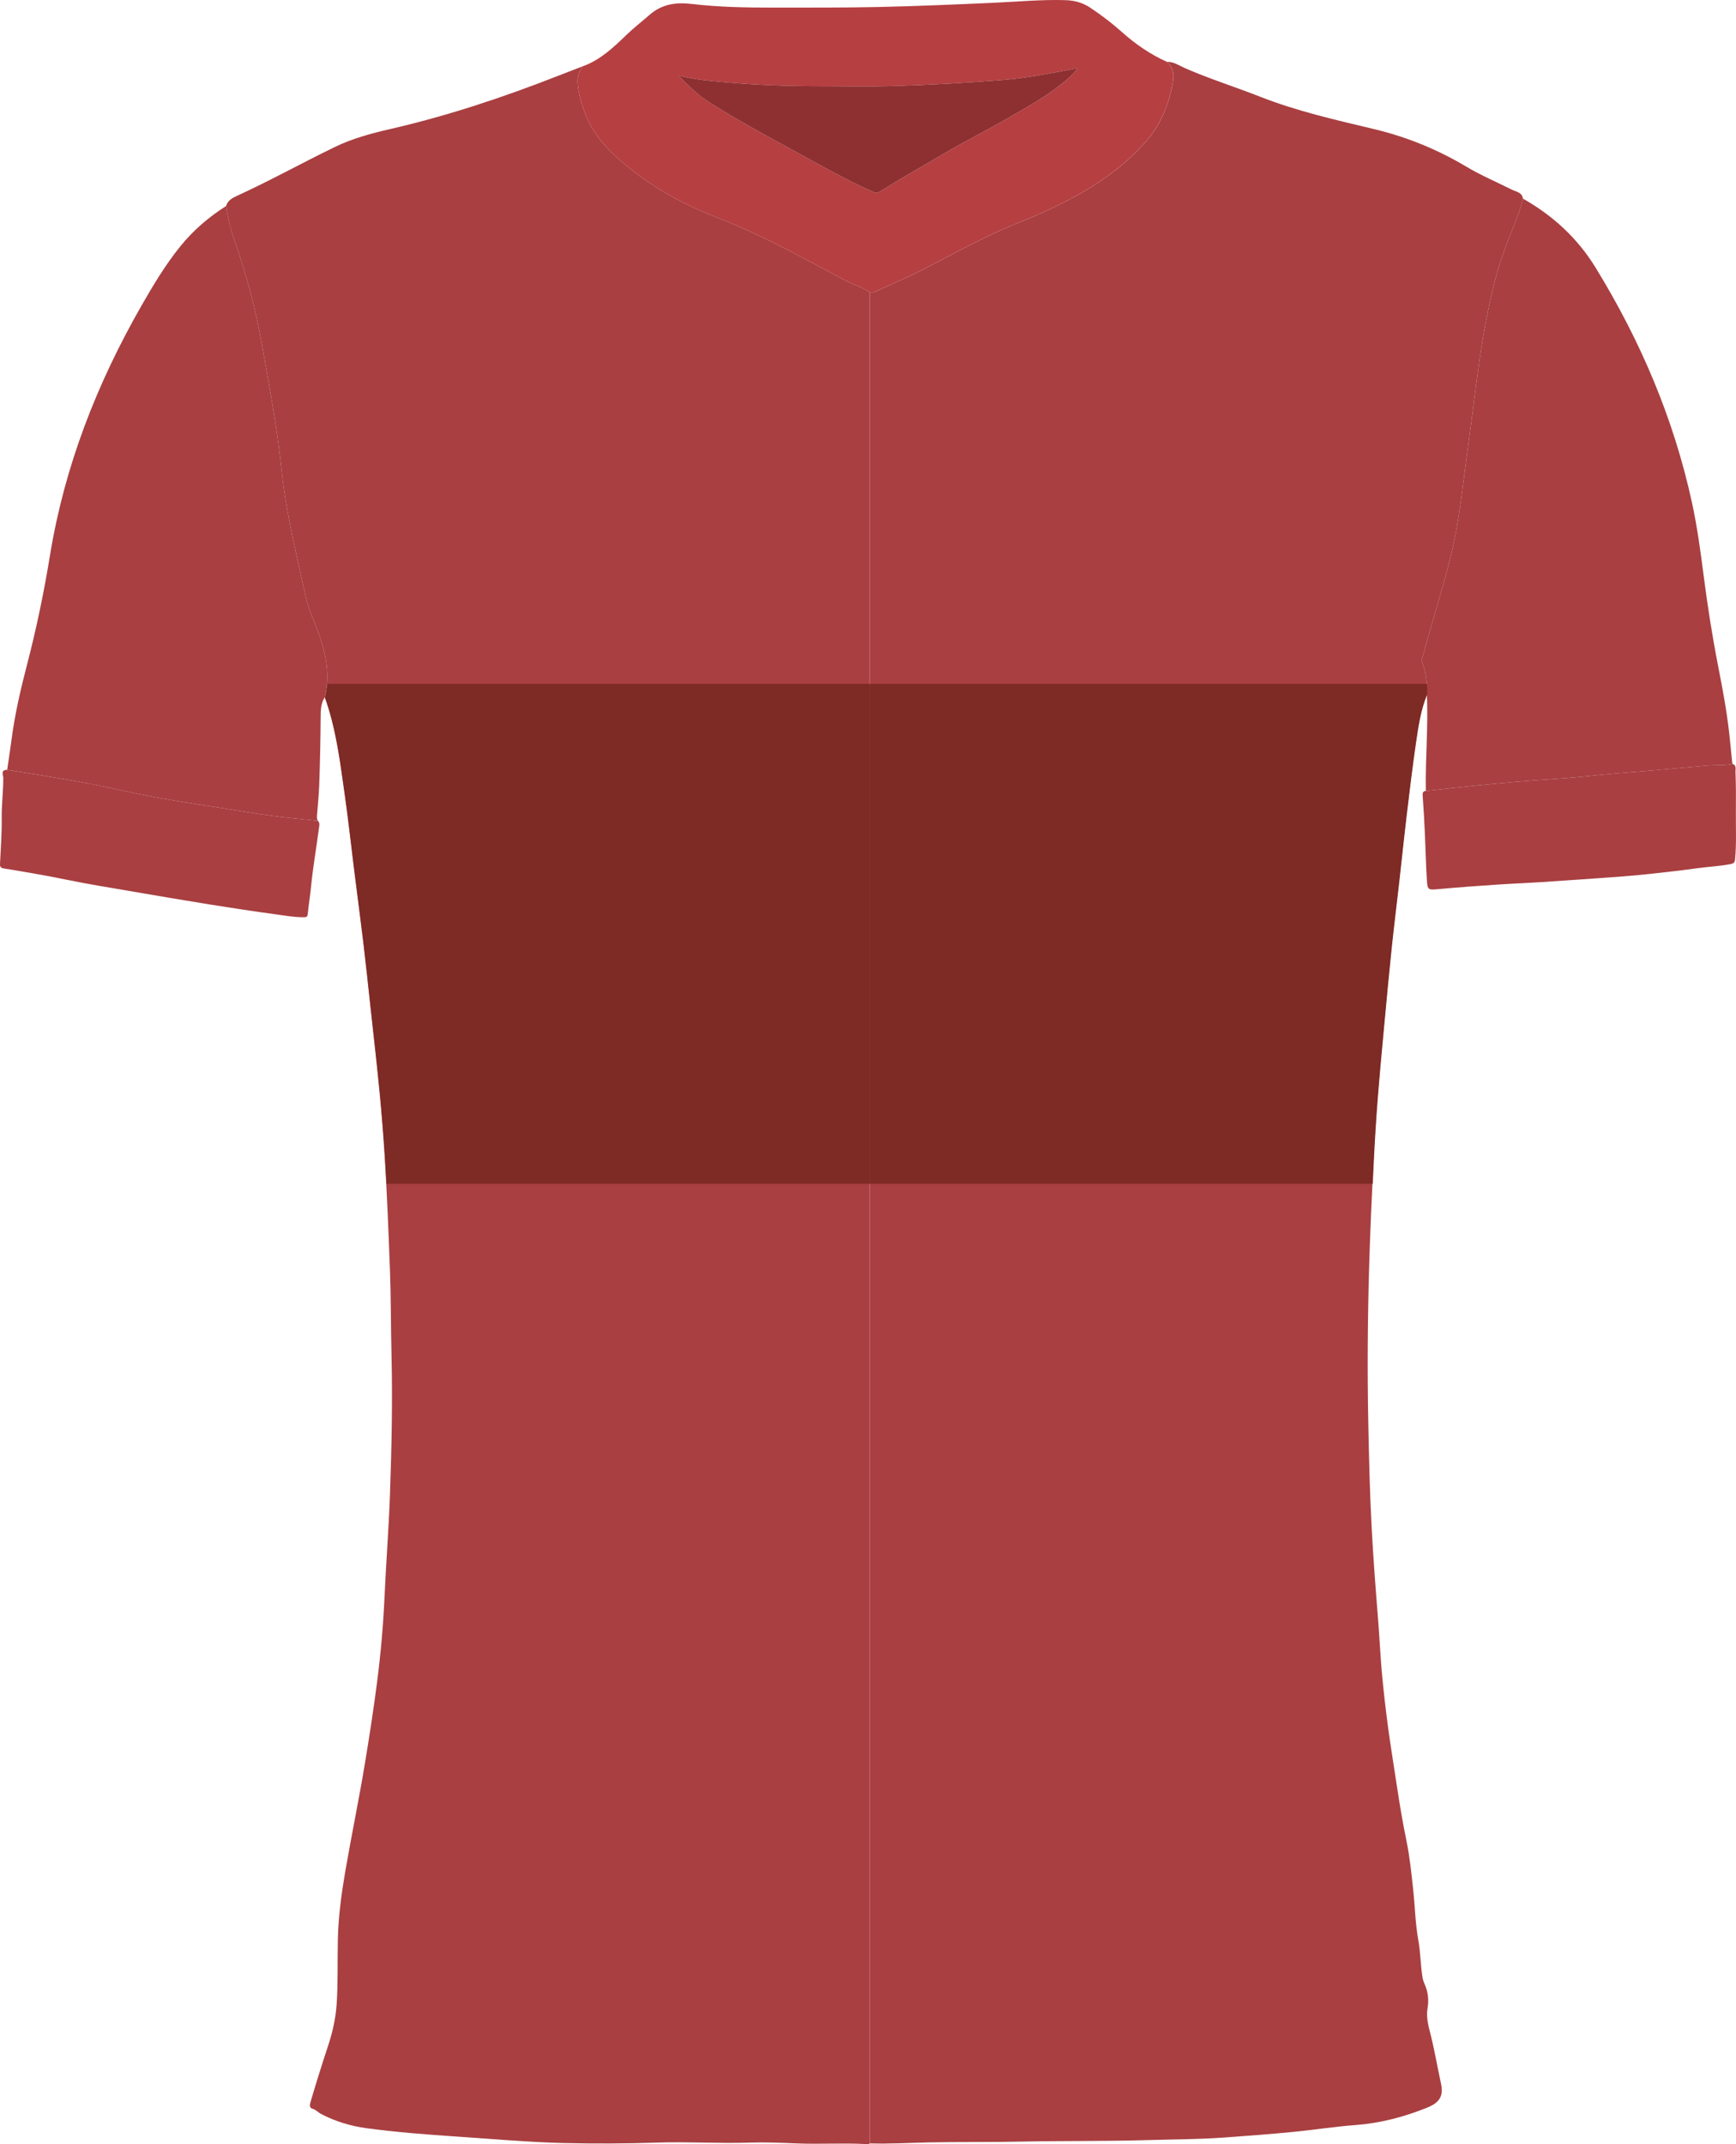 <svg width="745" height="920" viewBox="0 0 745 920" fill="none" xmlns="http://www.w3.org/2000/svg">
<path d="M500.802 26.547C503.685 26.432 506.004 28.128 508.433 29.195C519.016 33.848 530.053 37.279 540.791 41.504C556.66 47.743 573.243 51.459 589.741 55.409C603.761 58.766 616.882 64.132 629.236 71.489C635.565 75.254 642.333 78.137 648.906 81.418C650.627 82.276 653.215 82.506 653.549 85.224C652.542 89.782 650.761 94.067 649.036 98.376C646.048 105.847 643.31 113.413 641.34 121.218C637.54 136.271 635.166 151.577 633.236 166.968C631.71 179.138 629.964 191.282 628.443 203.452C626.962 215.297 625.396 227.132 622.548 238.743C619.012 253.157 614.429 267.281 610.583 281.61C610.339 282.518 609.97 283.351 610.409 284.463C612.105 288.767 612.419 293.31 612.314 297.894C609.571 304.607 608.539 311.739 607.511 318.831C606.04 328.986 604.813 339.175 603.596 349.364C602.474 358.736 601.511 368.127 600.454 377.509C599.347 387.299 598.125 397.079 597.098 406.88C595.975 417.593 594.988 428.316 593.99 439.044C593.003 449.692 591.981 460.34 591.148 470.998C590.435 480.18 589.856 489.372 589.417 498.569C588.709 513.327 588.011 528.085 587.582 542.853C586.918 565.606 586.734 588.363 587.208 611.121C587.512 625.814 587.846 640.512 588.629 655.18C589.327 668.257 590.3 681.324 591.367 694.382C592.006 702.222 592.335 710.102 593.053 717.942C593.761 725.683 594.649 733.418 595.681 741.124C596.813 749.548 598.21 757.937 599.472 766.346C600.659 774.256 601.995 782.141 603.606 789.981C605.003 796.789 605.691 803.697 606.444 810.589C607.237 817.831 607.352 825.178 608.643 832.32C609.621 837.726 609.606 843.177 610.484 848.554C610.613 849.357 610.853 850.165 611.192 850.903C612.798 854.379 613.286 857.91 612.623 861.761C612.02 865.257 612.883 868.863 613.745 872.199C615.596 879.386 616.808 886.688 618.379 893.92C619.576 899.411 617.765 902.179 612.464 904.318C602.499 908.338 592.26 911.027 581.472 911.82C572.555 912.473 563.697 913.904 554.795 914.757C544.98 915.7 535.145 916.448 525.31 917.156C514.378 917.944 503.416 917.929 492.468 918.258C474.304 918.807 456.131 918.513 437.977 918.902C424.785 919.186 411.594 918.962 398.407 919.246C390.043 919.425 381.68 919.934 373.306 919.675C373.286 918.598 373.256 917.515 373.256 916.438C373.256 740.521 373.256 564.603 373.256 388.681C373.256 300.931 373.251 213.177 373.246 125.428C373.994 125.587 374.717 125.552 375.431 125.223C382.647 121.887 390.009 118.834 397.051 115.169C410.277 108.281 423.319 101.074 437.204 95.518C450.525 90.186 463.462 84.037 475.212 75.638C481.391 71.224 486.992 66.137 491.97 60.471C497.461 54.217 500.862 46.701 502.682 38.581C503.61 34.432 504.747 30.038 500.827 26.547H500.802Z" fill="#A93F41"/>
<path d="M373.229 125.422C373.229 213.172 373.239 300.926 373.239 388.675C373.239 564.593 373.239 740.51 373.239 916.433C373.239 917.51 373.274 918.592 373.289 919.669C372.705 920.143 372.012 919.979 371.373 919.944C361.578 919.44 351.773 920.068 341.988 919.679C335.275 919.415 328.562 919.106 321.859 919.325C308.583 919.769 295.312 918.876 282.045 919.32C268.684 919.764 255.328 919.834 241.962 919.515C226.531 919.146 211.175 917.759 195.784 916.722C182.942 915.854 170.12 914.862 157.377 913.166C150.594 912.263 143.961 910.268 137.807 907.051C136.505 906.373 135.562 905.181 134.036 904.772C132.879 904.463 132.869 903.286 133.168 902.248C135.552 894.044 138.126 885.899 140.799 877.78C142.709 871.979 144.066 866.019 144.475 859.905C145.088 850.703 144.784 841.476 144.983 832.259C145.198 822.384 146.514 812.634 148.18 802.923C150.819 787.572 154.005 772.325 156.549 756.954C158.504 745.138 160.339 733.308 161.861 721.438C163.412 709.359 164.479 697.229 165.023 685.05C165.671 670.541 166.828 656.053 167.342 641.539C168.055 621.45 168.504 601.35 168.01 581.241C167.716 569.281 167.805 557.311 167.357 545.361C166.738 528.937 166.12 512.514 165.072 496.105C164.494 487.003 163.761 477.916 162.893 468.839C161.736 456.749 160.339 444.679 159.023 432.605C158.01 423.318 157.038 414.026 155.931 404.75C154.704 394.491 153.332 384.246 152.05 373.997C150.674 363.005 149.482 351.988 147.926 341.02C145.916 326.911 144.245 312.711 139.368 299.18C141.572 290.582 140.181 282.178 137.532 273.994C135.572 267.939 132.52 262.203 131.178 255.964C127.378 238.229 122.83 220.633 120.934 202.519C119.009 184.12 115.618 165.936 112.386 147.736C109.643 132.28 105.549 117.183 100.397 102.375C98.806 97.807 97.738 93.149 97.035 88.381C97.704 85.937 99.903 84.85 101.778 83.992C116.017 77.478 129.702 69.852 143.781 63.029C151.287 59.398 159.327 57.239 167.421 55.379C192.069 49.713 215.983 41.758 239.498 32.531C243.019 31.15 246.55 29.803 250.072 28.441C248.65 30.541 247.663 32.761 247.857 35.399C248.191 39.898 249.378 44.167 250.954 48.376C255.134 59.533 263.592 67.164 272.629 74.087C283.187 82.176 294.958 88.406 307.336 93.179C319.645 97.922 331.395 103.727 343.03 109.842C349.474 113.233 355.893 116.679 362.316 120.111C365.887 122.016 369.872 123.068 373.224 125.417L373.229 125.422Z" fill="#A93F41"/>
<path d="M97.038 88.386C97.747 93.149 98.814 97.812 100.4 102.381C105.552 117.193 109.646 132.285 112.389 147.741C115.621 165.946 119.013 184.125 120.938 202.524C122.833 220.638 127.376 238.234 131.182 255.969C132.518 262.208 135.571 267.944 137.536 273.999C140.184 282.183 141.575 290.587 139.371 299.185C137.65 301.799 137.625 304.871 137.605 307.739C137.526 317.534 137.341 327.33 136.982 337.12C136.837 341.09 136.413 345.05 136.119 349.015C136.039 350.082 135.825 351.165 136.418 352.172C133.037 351.833 129.656 351.479 126.274 351.16C113.392 349.943 100.699 347.439 87.907 345.589C75.618 343.808 63.399 341.574 51.255 338.945C45.18 337.634 39.101 336.317 32.986 335.24C23.036 333.489 13.052 331.938 3.082 330.302C3.695 326.063 4.359 321.834 4.912 317.589C6.344 306.622 8.822 295.864 11.6 285.191C15.625 269.715 18.877 254.089 21.445 238.314C27.675 200.1 41.534 164.684 60.681 131.203C65.733 122.37 70.96 113.657 77.368 105.712C82.939 98.809 89.577 93.134 97.038 88.386Z" fill="#A93F41"/>
<path d="M612.316 297.889C612.421 293.305 612.102 288.762 610.411 284.458C609.972 283.345 610.341 282.512 610.586 281.605C614.431 267.276 619.019 253.151 622.55 238.738C625.398 227.127 626.959 215.297 628.445 203.446C629.966 191.277 631.717 179.132 633.238 166.963C635.168 151.572 637.542 136.265 641.343 121.213C643.313 113.408 646.051 105.842 649.038 98.371C650.764 94.056 652.544 89.772 653.552 85.219C666.424 92.481 676.992 102.196 684.747 114.834C704.018 146.22 718.297 179.656 726.122 215.745C728.347 226 729.753 236.378 731.09 246.777C732.765 259.79 734.775 272.747 737.299 285.63C739.453 296.642 741.523 307.674 742.536 318.876C742.805 321.839 743.144 324.796 743.448 327.759C739.847 328.517 736.177 328.158 732.546 328.487C724.058 329.26 715.569 330.013 707.081 330.746C702.218 331.165 697.35 331.494 692.493 331.928C683.999 332.686 675.526 333.699 667.022 334.227C655.866 334.921 644.739 335.948 633.617 337.025C626.371 337.729 619.134 338.576 611.892 339.359C611.638 325.534 613.005 311.719 612.321 297.889H612.316Z" fill="#A93F41"/>
<path d="M373.227 125.423C369.875 123.074 365.891 122.021 362.32 120.116C355.896 116.685 349.482 113.238 343.034 109.847C331.398 103.727 319.648 97.922 307.339 93.184C294.961 88.416 283.191 82.181 272.632 74.092C263.6 67.169 255.137 59.533 250.958 48.381C249.382 44.172 248.19 39.903 247.86 35.404C247.666 32.766 248.653 30.551 250.075 28.447C257.611 25.748 263.236 20.382 268.832 14.975C271.999 11.918 275.49 9.235 278.792 6.342C284.078 1.719 290.168 0.906 296.701 1.679C308.506 3.07 320.361 3.28 332.221 3.26C346.914 3.24 361.617 3.32 376.304 3.021C392.977 2.676 409.64 1.928 426.297 1.2C436.656 0.746 446.995 -0.271 457.383 0.068C461.194 0.193 464.695 1.17 467.897 3.31C472.659 6.497 477.213 9.943 481.487 13.764C487.307 18.965 493.666 23.339 500.803 26.546C504.728 30.043 503.586 34.437 502.658 38.581C500.838 46.701 497.437 54.217 491.946 60.471C486.973 66.137 481.367 71.224 475.188 75.638C463.438 84.037 450.501 90.186 437.18 95.518C423.29 101.074 410.248 108.281 397.027 115.168C389.984 118.834 382.618 121.892 375.406 125.223C374.698 125.552 373.975 125.587 373.222 125.428L373.227 125.423ZM291.111 32.372C295.36 36.796 299.764 41 304.995 44.297C316.007 51.229 327.423 57.464 338.854 63.663C350.644 70.057 362.245 76.815 374.529 82.266C375.691 82.78 376.578 82.875 377.731 82.141C386.478 76.585 395.555 71.578 404.468 66.296C413.954 60.675 423.833 55.783 433.364 50.242C440.82 45.908 448.371 41.743 455.154 36.372C457.693 34.362 460.221 32.317 462.376 29.384C461.578 29.474 461.164 29.489 460.765 29.569C450.441 31.554 440.147 33.549 429.614 34.377C414.323 35.579 399.017 36.426 383.695 36.9C372.499 37.244 361.282 36.965 350.076 36.975C337.553 36.985 325.044 36.471 312.566 35.399C305.409 34.786 298.227 34.227 291.12 32.372H291.111Z" fill="#B63F42"/>
<path d="M611.885 339.36C619.127 338.577 626.358 337.729 633.61 337.025C644.732 335.948 655.859 334.926 667.015 334.228C675.519 333.699 683.997 332.686 692.486 331.928C697.343 331.494 702.216 331.165 707.074 330.746C715.562 330.013 724.055 329.26 732.539 328.487C736.17 328.158 739.84 328.512 743.441 327.759C745.341 328.302 744.733 330.148 744.778 331.185C745.022 337.125 744.982 343.075 744.947 349.02C744.907 355.579 745.227 362.142 744.608 368.691C744.484 370.008 744.07 370.466 742.758 370.731C737.965 371.693 733.082 371.863 728.26 372.546C722.295 373.394 716.305 374.057 710.315 374.721C705.632 375.239 700.939 375.713 696.241 376.062C684.845 376.91 673.444 377.703 662.038 378.451C655.425 378.885 648.797 379.135 642.178 379.583C633.919 380.142 625.66 380.731 617.416 381.484C612.928 381.893 612.613 381.952 612.339 377.638C611.915 370.93 611.791 364.202 611.476 357.484C611.227 352.128 610.943 346.766 610.534 341.419C610.439 340.183 610.608 339.509 611.88 339.35L611.885 339.36Z" fill="#A93F41"/>
<path d="M3.078 330.302C13.047 331.938 23.032 333.494 32.982 335.239C39.101 336.317 45.181 337.628 51.25 338.945C63.395 341.573 75.614 343.808 87.902 345.588C100.69 347.439 113.388 349.937 126.27 351.159C129.651 351.479 133.033 351.833 136.414 352.172C137.342 353.065 137.027 354.217 136.893 355.229C135.801 363.643 134.294 371.997 133.486 380.451C133.107 384.396 132.449 388.311 132.06 392.256C131.92 393.657 131.127 393.548 130.195 393.553C126.21 393.573 122.29 392.854 118.37 392.321C108.814 391.014 99.278 389.573 89.753 388.042C78.367 386.211 67 384.266 55.634 382.311C46.707 380.78 37.755 379.358 28.887 377.528C19.855 375.663 10.773 374.107 1.671 372.635C0.399 372.431 -0.054 371.952 0 370.735C0.285 364.271 0.823 357.808 0.729 351.349C0.639 345.474 1.422 339.663 1.407 333.803C1.407 332.581 0.11 330.287 3.078 330.302Z" fill="#A93F41"/>
<path d="M291.112 32.371C298.218 34.227 305.4 34.78 312.557 35.399C325.035 36.471 337.539 36.985 350.067 36.975C361.273 36.965 372.49 37.244 383.686 36.9C399.008 36.426 414.314 35.578 429.605 34.376C440.138 33.548 450.432 31.553 460.756 29.568C461.155 29.494 461.569 29.474 462.367 29.384C460.217 32.316 457.683 34.361 455.145 36.371C448.362 41.748 440.816 45.907 433.355 50.241C423.824 55.782 413.95 60.675 404.459 66.296C395.546 71.578 386.474 76.585 377.722 82.141C376.57 82.874 375.687 82.779 374.52 82.266C362.236 76.82 350.635 70.056 338.845 63.663C327.414 57.463 316.003 51.234 304.986 44.296C299.755 41 295.351 36.795 291.102 32.371H291.112Z" fill="#8E3031"/>
<path d="M612.366 293.42H373.379L373.381 507.905H589.105C589.248 504.838 589.396 501.77 589.543 498.703C589.982 489.506 590.56 480.314 591.273 471.132C591.977 462.135 592.814 453.146 593.652 444.158L594.116 439.177C595.113 428.449 596.101 417.726 597.223 407.013C597.471 404.656 597.729 402.3 597.994 399.944C598.219 397.94 598.451 395.936 598.685 393.933C598.895 392.124 599.108 390.315 599.32 388.505C599.745 384.885 600.171 381.264 600.58 377.642C600.974 374.142 601.356 370.641 601.737 367.14C602.378 361.256 603.018 355.373 603.722 349.498C604.939 339.308 606.165 329.119 607.637 318.965C608.664 311.872 609.697 304.74 612.439 298.027C612.474 296.485 612.463 294.946 612.366 293.42Z" fill="#7E2A25"/>
<path d="M373.363 507.905L373.36 293.42H140.47C140.315 295.374 139.998 297.339 139.492 299.314C143.9 311.542 145.69 324.316 147.477 337.075L148.05 341.154C149.084 348.437 149.957 355.743 150.831 363.049L151.038 364.773C151.16 365.802 151.283 366.83 151.407 367.859L151.799 371.087L152.175 374.13C152.659 377.995 153.154 381.858 153.65 385.722L153.659 385.789L153.863 387.379C154.612 393.211 155.357 399.045 156.055 404.883C156.466 408.332 156.86 411.782 157.243 415.234C157.654 418.928 158.052 422.623 158.451 426.317L159.148 432.738C159.307 434.204 159.469 435.67 159.631 437.135L160.153 441.871L160.176 442.068C160.669 446.527 161.162 450.987 161.639 455.448C162.121 459.954 162.586 464.461 163.018 468.972C163.885 478.049 164.619 487.136 165.197 496.239C165.446 500.127 165.669 504.016 165.875 507.905H373.363Z" fill="#7E2A25"/>
</svg>
